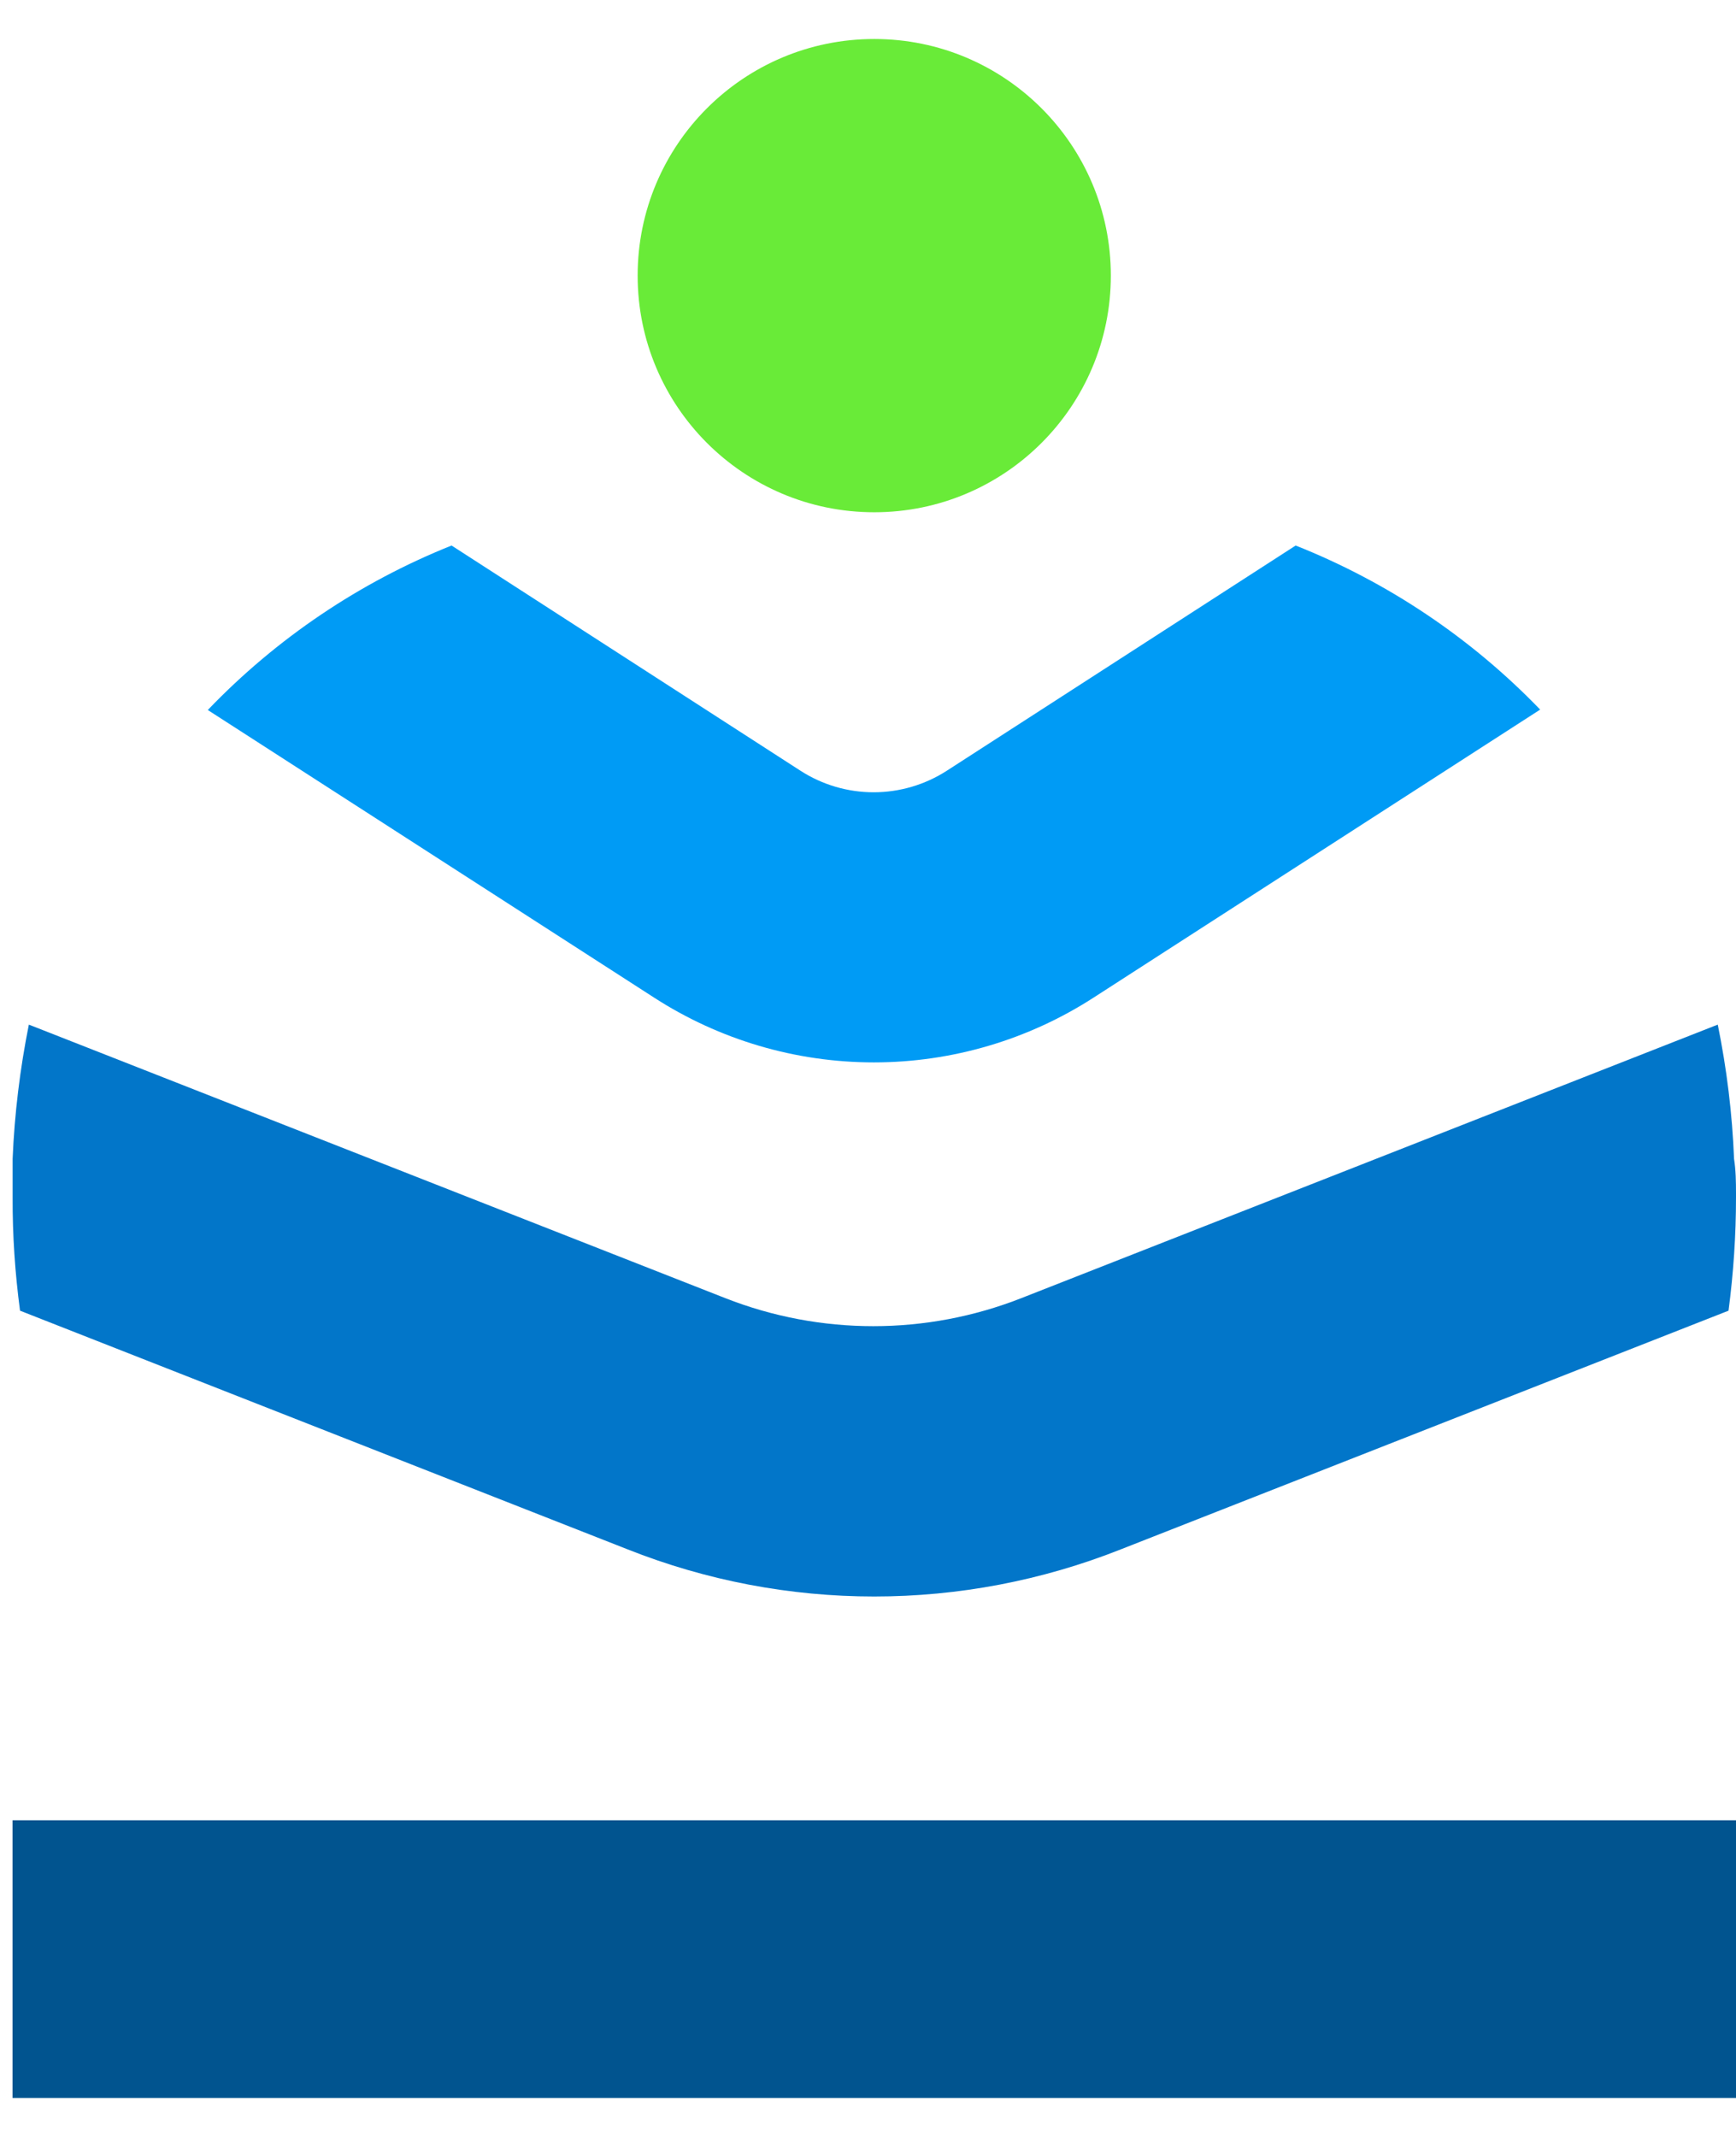 <svg width="26" height="32" viewBox="0 0 26 32" fill="none" xmlns="http://www.w3.org/2000/svg">
<path d="M23.067 10.626L16.38 14.938C15.399 15.572 14.255 15.909 13.088 15.909C11.919 15.909 10.776 15.572 9.795 14.938L3.112 10.632C4.14 9.56 5.384 8.721 6.763 8.169L11.988 11.541C12.315 11.752 12.695 11.864 13.084 11.864C13.473 11.864 13.854 11.752 14.181 11.541L19.405 8.169C20.787 8.718 22.035 9.556 23.067 10.626Z" fill="#009BF5"/>
<path d="M26 27.258H0.188V31.416H26V27.258Z" fill="#01548F"/>
<path d="M26 17.869V17.931C26 18.498 25.962 19.065 25.888 19.627L16.792 23.199C14.416 24.143 11.769 24.143 9.394 23.199L0.3 19.627C0.225 19.065 0.187 18.499 0.189 17.931V17.869C0.189 17.698 0.189 17.52 0.189 17.355C0.217 16.68 0.299 16.007 0.432 15.344L0.485 15.364L10.862 19.439C12.287 19.999 13.872 19.999 15.297 19.439L25.674 15.364L25.727 15.344C25.862 16.007 25.944 16.679 25.971 17.355C25.997 17.52 26 17.698 26 17.869Z" fill="#0276C9"/>
<path d="M13.094 7.671C15.05 7.671 16.637 6.084 16.637 4.127C16.637 2.17 15.05 0.584 13.094 0.584C11.136 0.584 9.55 2.17 9.55 4.127C9.55 6.084 11.136 7.671 13.094 7.671Z" fill="#69EB38"/>
</svg>

